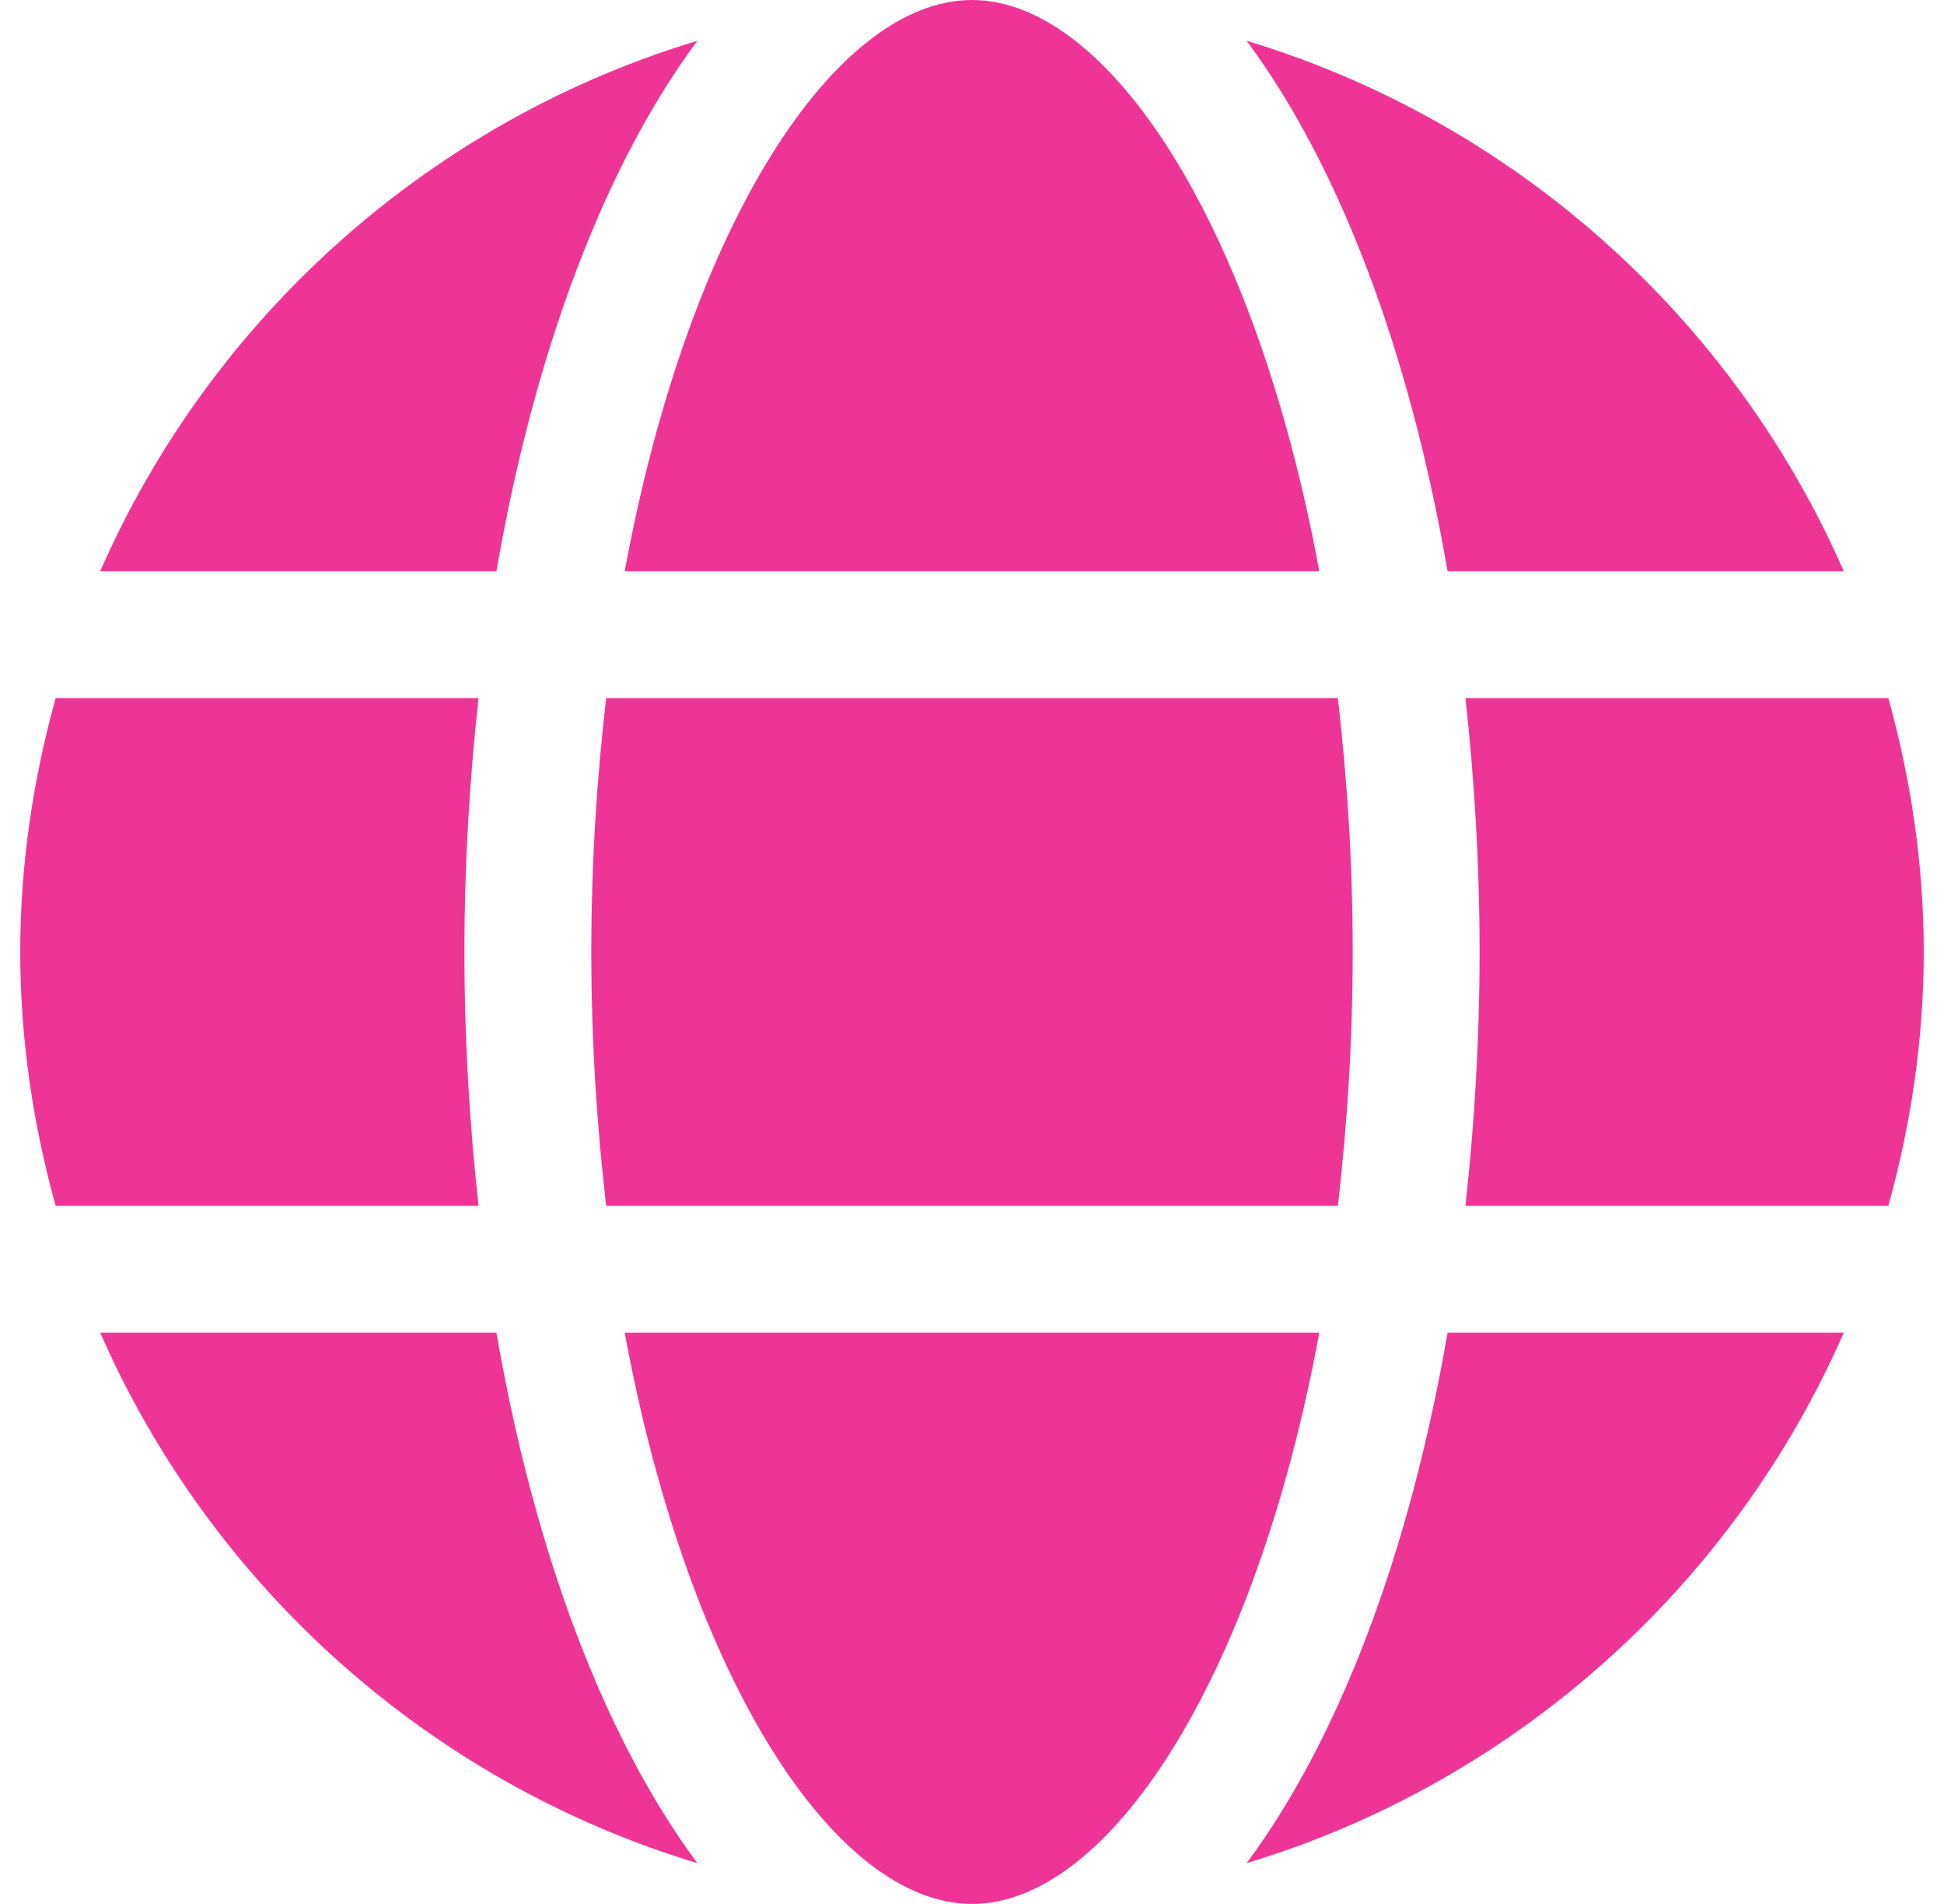 <svg width="48" height="47" viewBox="0 0 48 47" fill="none" xmlns="http://www.w3.org/2000/svg">
<path d="M11.815 29.767H1.374C0.82 27.768 0.5 25.672 0.5 23.5C0.5 21.327 0.82 19.232 1.374 17.233H11.815C11.595 19.241 11.467 21.33 11.467 23.5C11.467 25.669 11.595 27.759 11.815 29.767ZM33.033 17.233H14.967C14.738 19.205 14.6 21.292 14.6 23.5C14.6 25.708 14.738 27.794 14.967 29.767H33.033C33.262 27.794 33.4 25.708 33.4 23.5C33.4 21.292 33.262 19.205 33.033 17.233ZM15.425 32.9C17.016 41.521 20.651 47 24 47C27.349 47 30.984 41.521 32.575 32.9H15.425ZM32.575 14.1C30.984 5.479 27.349 0 24 0C20.651 0 17.016 5.479 15.425 14.1H32.575ZM35.742 32.9C34.798 38.37 33.051 42.938 30.781 45.993C37.396 43.995 42.781 39.157 45.525 32.9H35.742ZM46.626 29.767C47.18 27.768 47.5 25.672 47.5 23.5C47.5 21.327 47.18 19.232 46.626 17.233H36.184C36.405 19.241 36.533 21.33 36.533 23.5C36.533 25.669 36.405 27.759 36.184 29.767H46.626ZM12.258 14.1C13.202 8.63 14.949 4.062 17.219 1.007C10.604 3.005 5.218 7.843 2.475 14.1H12.258ZM12.258 32.9H2.475C5.218 39.157 10.604 43.995 17.219 45.993C14.949 42.938 13.202 38.37 12.258 32.9ZM35.742 14.1H45.525C42.781 7.843 37.396 3.005 30.781 1.007C33.051 4.062 34.798 8.63 35.742 14.1Z" fill="#EE3596"/>
</svg>
